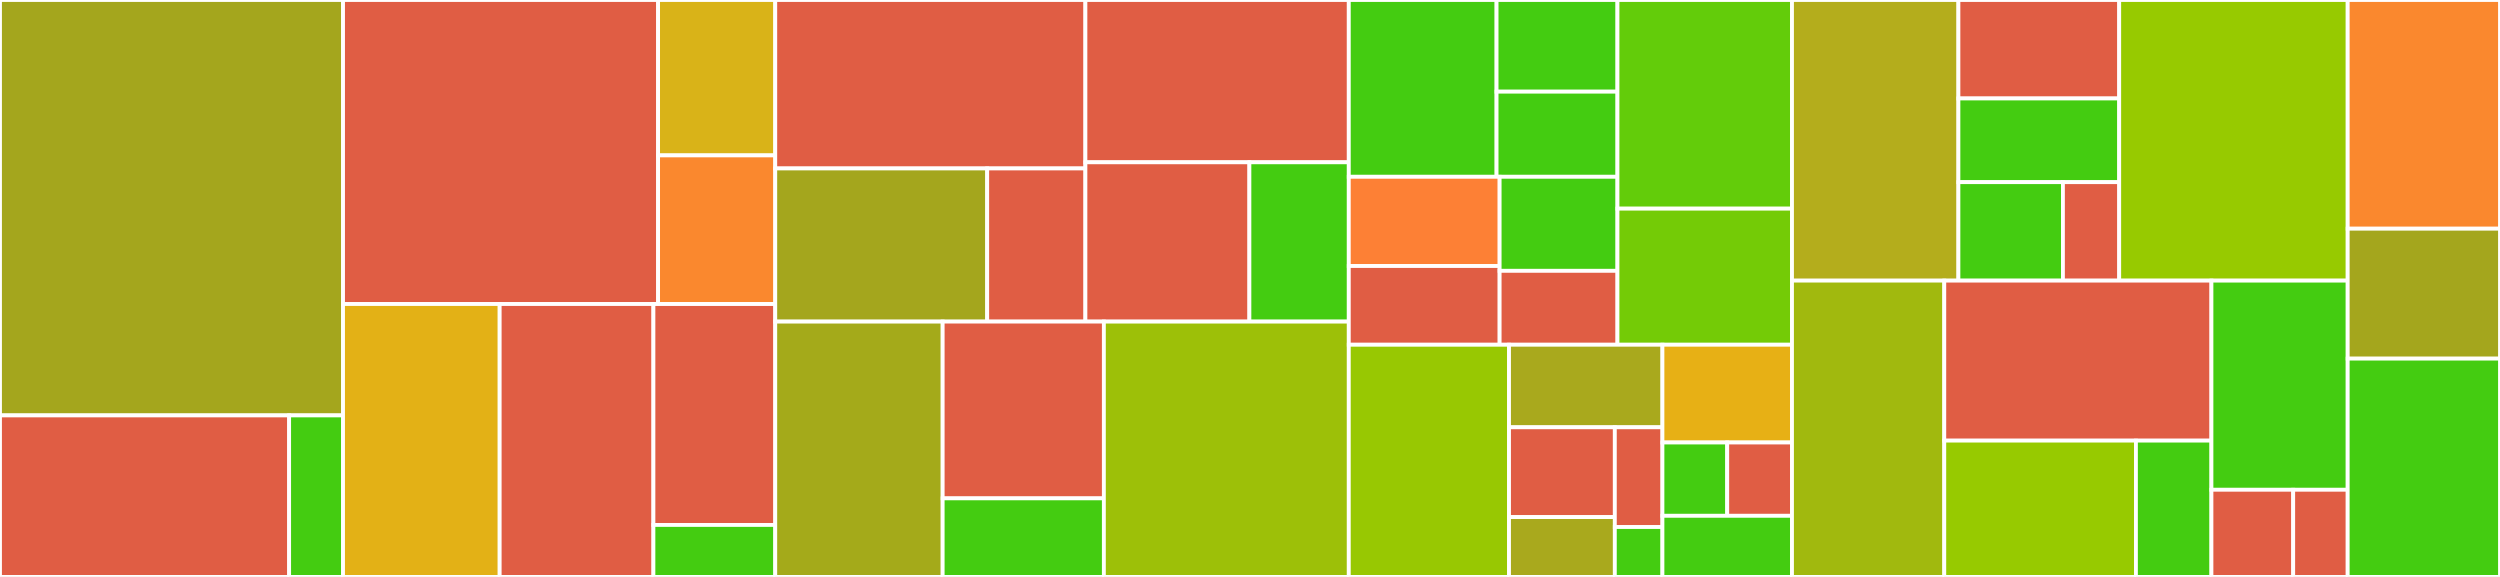 <svg baseProfile="full" width="650" height="150" viewBox="0 0 650 150" version="1.1"
xmlns="http://www.w3.org/2000/svg" xmlns:ev="http://www.w3.org/2001/xml-events"
xmlns:xlink="http://www.w3.org/1999/xlink">

<rect x="0" y="0" width="650" height="150" fill="#333333" stroke="none"/>

<style>rect.s{mask:url(#mask);}</style>
<defs>
  <pattern id="white" width="4" height="4" patternUnits="userSpaceOnUse" patternTransform="rotate(45)">
    <rect width="2" height="2" transform="translate(0,0)" fill="white"></rect>
  </pattern>
  <mask id="mask">
    <rect x="0" y="0" width="100%" height="100%" fill="url(#white)"></rect>
  </mask>
</defs>

<rect x="0" y="0" width="89.188" height="108.0" fill="#a4a61d" stroke="white" stroke-width="1" class=" tooltipped" data-content="SpeziViews/Views/Controls/OptionSetPicker.swift"><title>SpeziViews/Views/Controls/OptionSetPicker.swift</title></rect>
<rect x="0" y="108.0" width="75.172" height="42.0" fill="#e05d44" stroke="white" stroke-width="1" class=" tooltipped" data-content="SpeziViews/Views/Controls/CaseIterablePicker.swift"><title>SpeziViews/Views/Controls/CaseIterablePicker.swift</title></rect>
<rect x="75.172" y="108.0" width="14.015" height="42" fill="#4c1" stroke="white" stroke-width="1" class=" tooltipped" data-content="SpeziViews/Views/Controls/PickerValue.swift"><title>SpeziViews/Views/Controls/PickerValue.swift</title></rect>
<rect x="89.188" y="0" width="81.913" height="79.048" fill="#e05d44" stroke="white" stroke-width="1" class=" tooltipped" data-content="SpeziViews/Views/Button/AsyncButton.swift"><title>SpeziViews/Views/Button/AsyncButton.swift</title></rect>
<rect x="171.101" y="0" width="30.464" height="40.402" fill="#d9b318" stroke="white" stroke-width="1" class=" tooltipped" data-content="SpeziViews/Views/Button/InfoButton.swift"><title>SpeziViews/Views/Button/InfoButton.swift</title></rect>
<rect x="171.101" y="40.402" width="30.464" height="38.646" fill="#fa882e" stroke="white" stroke-width="1" class=" tooltipped" data-content="SpeziViews/Views/Button/DismissButton.swift"><title>SpeziViews/Views/Button/DismissButton.swift</title></rect>
<rect x="89.188" y="79.048" width="40.727" height="70.952" fill="#e3b116" stroke="white" stroke-width="1" class=" tooltipped" data-content="SpeziViews/Views/Text/Label.swift"><title>SpeziViews/Views/Text/Label.swift</title></rect>
<rect x="129.915" y="79.048" width="39.973" height="70.952" fill="#e05d44" stroke="white" stroke-width="1" class=" tooltipped" data-content="SpeziViews/Views/Text/MarkdownView.swift"><title>SpeziViews/Views/Text/MarkdownView.swift</title></rect>
<rect x="169.888" y="79.048" width="31.677" height="57.438" fill="#e05d44" stroke="white" stroke-width="1" class=" tooltipped" data-content="SpeziViews/Views/Text/LazyText.swift"><title>SpeziViews/Views/Text/LazyText.swift</title></rect>
<rect x="169.888" y="136.485" width="31.677" height="13.515" fill="#4c1" stroke="white" stroke-width="1" class=" tooltipped" data-content="SpeziViews/Views/Text/TextContent.swift"><title>SpeziViews/Views/Text/TextContent.swift</title></rect>
<rect x="201.564" y="0" width="80.641" height="43.797" fill="#e05d44" stroke="white" stroke-width="1" class=" tooltipped" data-content="SpeziViews/Views/List/ListRow.swift"><title>SpeziViews/Views/List/ListRow.swift</title></rect>
<rect x="201.564" y="43.797" width="55.105" height="39.815" fill="#a4a61d" stroke="white" stroke-width="1" class=" tooltipped" data-content="SpeziViews/Views/List/ListHeader.swift"><title>SpeziViews/Views/List/ListHeader.swift</title></rect>
<rect x="256.669" y="43.797" width="25.536" height="39.815" fill="#e05d44" stroke="white" stroke-width="1" class=" tooltipped" data-content="SpeziViews/Views/List/LabeledContent+Init.swift"><title>SpeziViews/Views/List/LabeledContent+Init.swift</title></rect>
<rect x="282.205" y="0" width="68.481" height="42.197" fill="#e05d44" stroke="white" stroke-width="1" class=" tooltipped" data-content="SpeziViews/Views/Layout/DescriptionGridRow.swift"><title>SpeziViews/Views/Layout/DescriptionGridRow.swift</title></rect>
<rect x="282.205" y="42.197" width="42.639" height="41.416" fill="#e05d44" stroke="white" stroke-width="1" class=" tooltipped" data-content="SpeziViews/Views/Layout/DynamicHStack.swift"><title>SpeziViews/Views/Layout/DynamicHStack.swift</title></rect>
<rect x="324.844" y="42.197" width="25.842" height="41.416" fill="#4c1" stroke="white" stroke-width="1" class=" tooltipped" data-content="SpeziViews/Views/Layout/HorizontalGeometryReader.swift"><title>SpeziViews/Views/Layout/HorizontalGeometryReader.swift</title></rect>
<rect x="201.564" y="83.612" width="43.527" height="66.388" fill="#a4aa1a" stroke="white" stroke-width="1" class=" tooltipped" data-content="SpeziViews/Views/Tiles/TileHeader.swift"><title>SpeziViews/Views/Tiles/TileHeader.swift</title></rect>
<rect x="245.092" y="83.612" width="41.915" height="45.961" fill="#e05d44" stroke="white" stroke-width="1" class=" tooltipped" data-content="SpeziViews/Views/Tiles/SimpleTile.swift"><title>SpeziViews/Views/Tiles/SimpleTile.swift</title></rect>
<rect x="245.092" y="129.573" width="41.915" height="20.427" fill="#4c1" stroke="white" stroke-width="1" class=" tooltipped" data-content="SpeziViews/Views/Tiles/CompletedTileHeader.swift"><title>SpeziViews/Views/Tiles/CompletedTileHeader.swift</title></rect>
<rect x="287.007" y="83.612" width="63.679" height="66.388" fill="#9dc008" stroke="white" stroke-width="1" class=" tooltipped" data-content="SpeziViews/Views/Drawing/CanvasView.swift"><title>SpeziViews/Views/Drawing/CanvasView.swift</title></rect>
<rect x="350.686" y="0" width="38.42" height="45.963" fill="#4c1" stroke="white" stroke-width="1" class=" tooltipped" data-content="SpeziViews/ViewModifier/ViewState/ViewStateAlert.swift"><title>SpeziViews/ViewModifier/ViewState/ViewStateAlert.swift</title></rect>
<rect x="389.106" y="0" width="31.435" height="23.833" fill="#4c1" stroke="white" stroke-width="1" class=" tooltipped" data-content="SpeziViews/ViewModifier/ViewState/ViewStateMapper.swift"><title>SpeziViews/ViewModifier/ViewState/ViewStateMapper.swift</title></rect>
<rect x="389.106" y="23.833" width="31.435" height="22.13" fill="#4c1" stroke="white" stroke-width="1" class=" tooltipped" data-content="SpeziViews/ViewModifier/ViewState/OperationStateAlert.swift"><title>SpeziViews/ViewModifier/ViewState/OperationStateAlert.swift</title></rect>
<rect x="350.686" y="45.963" width="39.217" height="23.197" fill="#fd8035" stroke="white" stroke-width="1" class=" tooltipped" data-content="SpeziViews/ViewModifier/ProcessingOverlay.swift"><title>SpeziViews/ViewModifier/ProcessingOverlay.swift</title></rect>
<rect x="350.686" y="69.16" width="39.217" height="20.468" fill="#e05d44" stroke="white" stroke-width="1" class=" tooltipped" data-content="SpeziViews/ViewModifier/DeviceOrientationModifier.swift"><title>SpeziViews/ViewModifier/DeviceOrientationModifier.swift</title></rect>
<rect x="389.903" y="45.963" width="30.638" height="24.452" fill="#4c1" stroke="white" stroke-width="1" class=" tooltipped" data-content="SpeziViews/ViewModifier/ConditionalModifier.swift"><title>SpeziViews/ViewModifier/ConditionalModifier.swift</title></rect>
<rect x="389.903" y="70.416" width="30.638" height="19.213" fill="#e05d44" stroke="white" stroke-width="1" class=" tooltipped" data-content="SpeziViews/ViewModifier/FocusOnTapModifier.swift"><title>SpeziViews/ViewModifier/FocusOnTapModifier.swift</title></rect>
<rect x="420.541" y="0" width="45.376" height="54.249" fill="#63cc0a" stroke="white" stroke-width="1" class=" tooltipped" data-content="SpeziViews/Model/ViewState.swift"><title>SpeziViews/Model/ViewState.swift</title></rect>
<rect x="420.541" y="54.249" width="45.376" height="35.38" fill="#74cb06" stroke="white" stroke-width="1" class=" tooltipped" data-content="SpeziViews/Model/ImageReference.swift"><title>SpeziViews/Model/ImageReference.swift</title></rect>
<rect x="350.686" y="89.628" width="41.66" height="60.372" fill="#98c802" stroke="white" stroke-width="1" class=" tooltipped" data-content="SpeziViews/Properties/ManagedViewUpdate.swift"><title>SpeziViews/Properties/ManagedViewUpdate.swift</title></rect>
<rect x="392.346" y="89.628" width="39.887" height="21.465" fill="#a9a91d" stroke="white" stroke-width="1" class=" tooltipped" data-content="SpeziViews/Utilities/AnyLocalizedError.swift"><title>SpeziViews/Utilities/AnyLocalizedError.swift</title></rect>
<rect x="392.346" y="111.094" width="27.509" height="23.344" fill="#e05d44" stroke="white" stroke-width="1" class=" tooltipped" data-content="SpeziViews/Utilities/StringProtocol+Localization.swift"><title>SpeziViews/Utilities/StringProtocol+Localization.swift</title></rect>
<rect x="392.346" y="134.438" width="27.509" height="15.562" fill="#a9a91d" stroke="white" stroke-width="1" class=" tooltipped" data-content="SpeziViews/Utilities/LocalizedStringResource+String.swift"><title>SpeziViews/Utilities/LocalizedStringResource+String.swift</title></rect>
<rect x="419.855" y="111.094" width="12.379" height="25.937" fill="#e05d44" stroke="white" stroke-width="1" class=" tooltipped" data-content="SpeziViews/Utilities/Binding+Negate.swift"><title>SpeziViews/Utilities/Binding+Negate.swift</title></rect>
<rect x="419.855" y="137.031" width="12.379" height="12.969" fill="#4c1" stroke="white" stroke-width="1" class=" tooltipped" data-content="SpeziViews/Utilities/BundleDescription+Bundle.swift"><title>SpeziViews/Utilities/BundleDescription+Bundle.swift</title></rect>
<rect x="432.234" y="89.628" width="33.683" height="25.42" fill="#e7b015" stroke="white" stroke-width="1" class=" tooltipped" data-content="SpeziViews/Modules/ConfigureTipKit.swift"><title>SpeziViews/Modules/ConfigureTipKit.swift</title></rect>
<rect x="432.234" y="115.048" width="16.841" height="19.065" fill="#4c1" stroke="white" stroke-width="1" class=" tooltipped" data-content="SpeziViews/Environment/DefaultErrorDescription.swift"><title>SpeziViews/Environment/DefaultErrorDescription.swift</title></rect>
<rect x="449.075" y="115.048" width="16.841" height="19.065" fill="#e05d44" stroke="white" stroke-width="1" class=" tooltipped" data-content="SpeziViews/Environment/ProcessingDebounceDuration.swift"><title>SpeziViews/Environment/ProcessingDebounceDuration.swift</title></rect>
<rect x="432.234" y="134.113" width="33.683" height="15.887" fill="#4c1" stroke="white" stroke-width="1" class=" tooltipped" data-content="SpeziViews/Styles/ReverseLabelStyle.swift"><title>SpeziViews/Styles/ReverseLabelStyle.swift</title></rect>
<rect x="465.917" y="0" width="43.272" height="72.963" fill="#b4ad1c" stroke="white" stroke-width="1" class=" tooltipped" data-content="SpeziValidation/ValidationState/ValidationContext.swift"><title>SpeziValidation/ValidationState/ValidationContext.swift</title></rect>
<rect x="509.188" y="0" width="41.805" height="25.601" fill="#e05d44" stroke="white" stroke-width="1" class=" tooltipped" data-content="SpeziValidation/ValidationState/ValidationState.swift"><title>SpeziValidation/ValidationState/ValidationState.swift</title></rect>
<rect x="509.188" y="25.601" width="41.805" height="21.761" fill="#4c1" stroke="white" stroke-width="1" class=" tooltipped" data-content="SpeziValidation/ValidationState/CapturedValidationState.swift"><title>SpeziValidation/ValidationState/CapturedValidationState.swift</title></rect>
<rect x="509.188" y="47.362" width="27.173" height="25.601" fill="#4c1" stroke="white" stroke-width="1" class=" tooltipped" data-content="SpeziValidation/ValidationState/ReceiveValidationModifier.swift"><title>SpeziValidation/ValidationState/ReceiveValidationModifier.swift</title></rect>
<rect x="536.362" y="47.362" width="14.632" height="25.601" fill="#e05d44" stroke="white" stroke-width="1" class=" tooltipped" data-content="SpeziValidation/ValidationState/FailedValidationResult.swift"><title>SpeziValidation/ValidationState/FailedValidationResult.swift</title></rect>
<rect x="550.993" y="0" width="59.407" height="72.963" fill="#97ca00" stroke="white" stroke-width="1" class=" tooltipped" data-content="SpeziValidation/ValidationEngine.swift"><title>SpeziValidation/ValidationEngine.swift</title></rect>
<rect x="465.917" y="72.963" width="39.594" height="77.037" fill="#a1b90e" stroke="white" stroke-width="1" class=" tooltipped" data-content="SpeziValidation/ValidationRule+Defaults.swift"><title>SpeziValidation/ValidationRule+Defaults.swift</title></rect>
<rect x="505.511" y="72.963" width="69.464" height="41.6" fill="#e05d44" stroke="white" stroke-width="1" class=" tooltipped" data-content="SpeziValidation/ValidationRule.swift"><title>SpeziValidation/ValidationRule.swift</title></rect>
<rect x="505.511" y="114.563" width="49.833" height="35.437" fill="#97ca00" stroke="white" stroke-width="1" class=" tooltipped" data-content="SpeziValidation/Views/VerifiableTextField.swift"><title>SpeziValidation/Views/VerifiableTextField.swift</title></rect>
<rect x="555.343" y="114.563" width="19.631" height="35.437" fill="#4c1" stroke="white" stroke-width="1" class=" tooltipped" data-content="SpeziValidation/Views/ValidationResultsView.swift"><title>SpeziValidation/Views/ValidationResultsView.swift</title></rect>
<rect x="574.974" y="72.963" width="35.426" height="54.379" fill="#4c1" stroke="white" stroke-width="1" class=" tooltipped" data-content="SpeziValidation/ValidationModifier.swift"><title>SpeziValidation/ValidationModifier.swift</title></rect>
<rect x="574.974" y="127.342" width="21.256" height="22.658" fill="#e05d44" stroke="white" stroke-width="1" class=" tooltipped" data-content="SpeziValidation/Configuration/ValidationEngine+Configuration.swift"><title>SpeziValidation/Configuration/ValidationEngine+Configuration.swift</title></rect>
<rect x="596.23" y="127.342" width="14.171" height="22.658" fill="#e05d44" stroke="white" stroke-width="1" class=" tooltipped" data-content="SpeziValidation/Configuration/ValidationDebounceDuration.swift"><title>SpeziValidation/Configuration/ValidationDebounceDuration.swift</title></rect>
<rect x="610.401" y="0" width="39.599" height="59.459" fill="#fa882e" stroke="white" stroke-width="1" class=" tooltipped" data-content="SpeziPersonalInfo/Fields/NameTextField.swift"><title>SpeziPersonalInfo/Fields/NameTextField.swift</title></rect>
<rect x="610.401" y="59.459" width="39.599" height="33.784" fill="#a4a61d" stroke="white" stroke-width="1" class=" tooltipped" data-content="SpeziPersonalInfo/Fields/NameFieldRow.swift"><title>SpeziPersonalInfo/Fields/NameFieldRow.swift</title></rect>
<rect x="610.401" y="93.243" width="39.599" height="56.757" fill="#4c1" stroke="white" stroke-width="1" class=" tooltipped" data-content="SpeziPersonalInfo/UserProfileView.swift"><title>SpeziPersonalInfo/UserProfileView.swift</title></rect>
</svg>